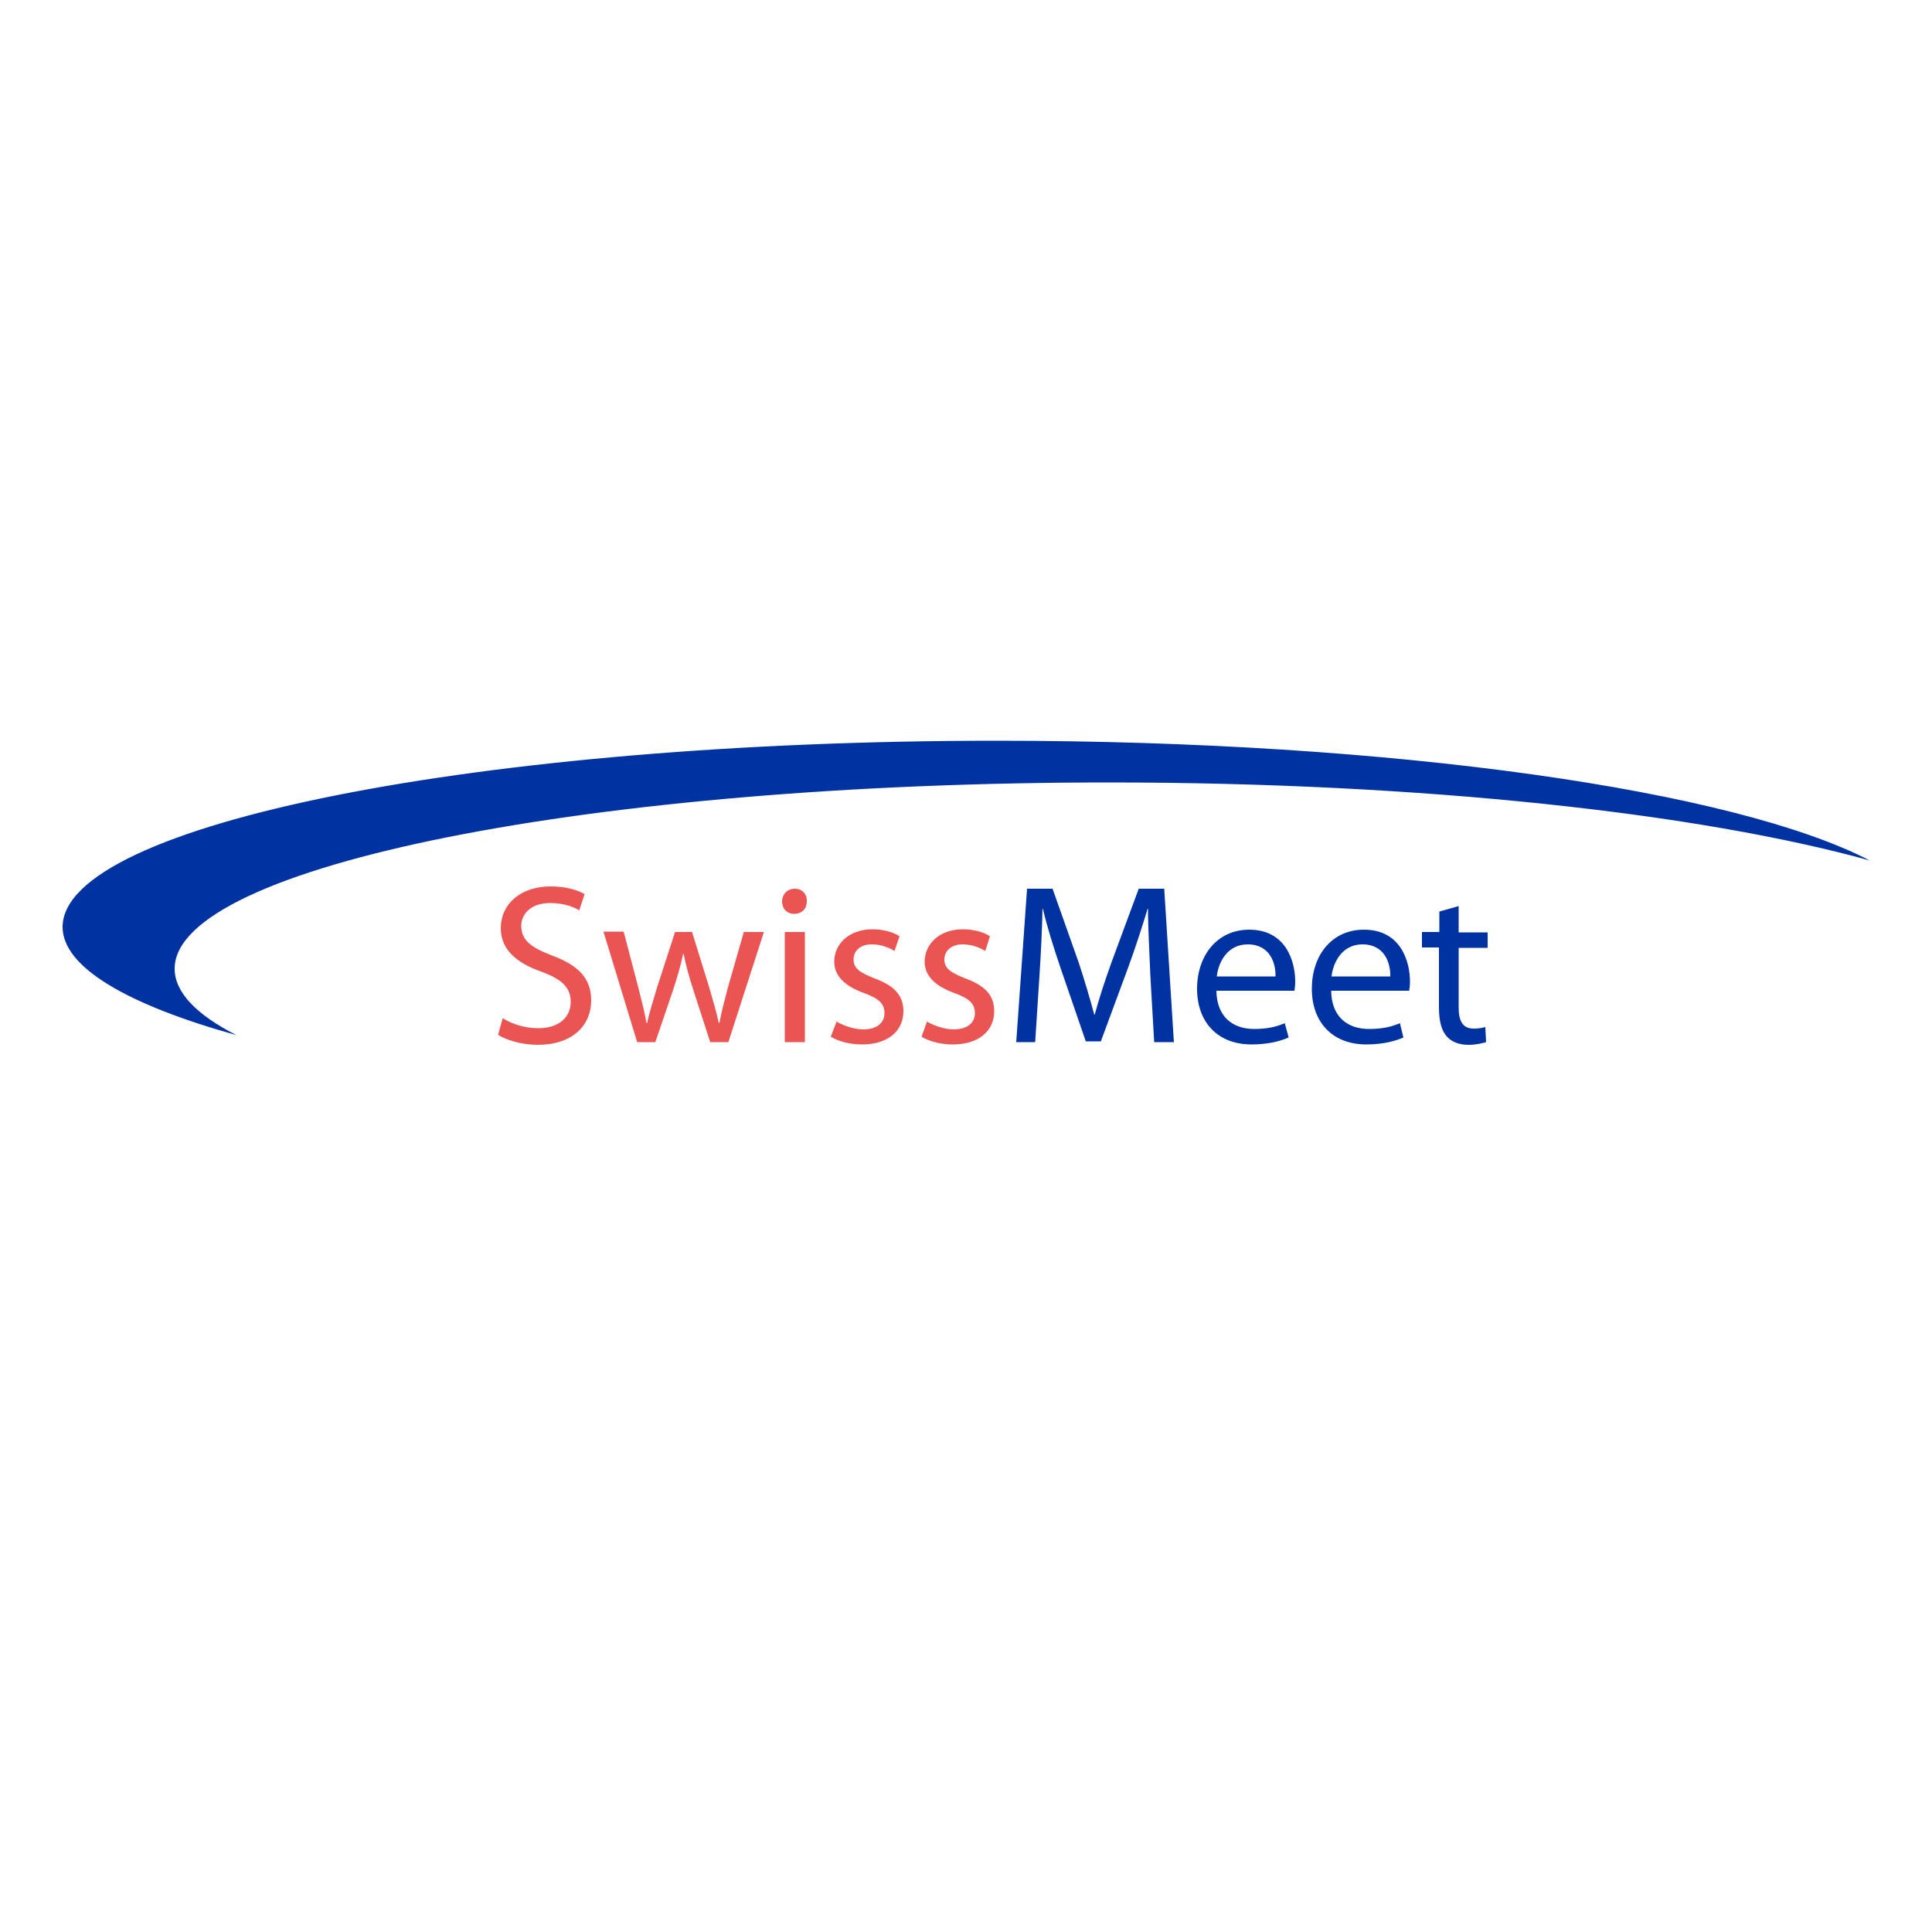 <?xml version="1.0" encoding="utf-8"?>
<!-- Generator: Adobe Illustrator 26.3.1, SVG Export Plug-In . SVG Version: 6.00 Build 0)  -->
<!DOCTYPE svg>
<svg version="1.2" baseProfile="tiny" id="Calque_1" xmlns:x="http://ns.adobe.com/Extensibility/1.0/" xmlns:i="http://ns.adobe.com/AdobeIllustrator/10.0/" xmlns:graph="http://ns.adobe.com/Graphs/1.0/"
	 xmlns="http://www.w3.org/2000/svg" xmlns:xlink="http://www.w3.org/1999/xlink" x="0px" y="0px" viewBox="0 0 500 500"
	 overflow="visible" xml:space="preserve">
<g>
	<path fill="#0033A1" d="M45.2,250.7c0-26.6,108.3-48.2,241.8-48.2c81.2,0,153,8,196.9,20.2c-34.8-18.1-122.8-31-225.9-31
		c-133.6,0-241.8,21.6-241.8,48.2c0,10.4,16.7,20.1,45,28C50.8,262.6,45.2,256.8,45.2,250.7"/>
	<path fill="#0033A1" d="M298.7,269.7h5.1l-2.5-39.7h-6.6l-7.1,19.2c-1.8,5-3.2,9.4-4.3,13.4h-0.1c-1.1-4.1-2.4-8.5-4-13.4
		l-6.8-19.2h-6.6l-2.8,39.7h4.9l1.1-17c0.4-6,0.7-12.6,0.8-17.5h0.1c1.1,4.7,2.7,9.8,4.6,15.4l6.5,18.9h3.9l7.1-19.2
		c2-5.5,3.6-10.5,5-15.1h0.1c0,4.9,0.4,11.6,0.6,17.1L298.7,269.7z M335,256.4c0.1-0.6,0.2-1.4,0.2-2.4c0-5.2-2.4-13.4-11.9-13.4
		c-8.3,0-13.5,6.7-13.5,15.3c0,8.6,5.3,14.4,14.1,14.4c4.6,0,7.8-1,9.6-1.8l-1-3.7c-1.9,0.8-4.2,1.5-7.9,1.5c-5.3,0-9.7-2.9-9.8-9.9
		H335z M314.9,252.7c0.4-3.6,2.7-8.3,8-8.3c5.9,0,7.3,5.1,7.2,8.3H314.9z M364.7,256.4c0.1-0.6,0.2-1.4,0.2-2.4
		c0-5.2-2.4-13.4-11.9-13.4c-8.4,0-13.5,6.7-13.5,15.3c0,8.6,5.3,14.4,14.1,14.4c4.6,0,7.8-1,9.6-1.8l-0.9-3.7
		c-1.9,0.8-4.2,1.5-8,1.5c-5.3,0-9.7-2.9-9.8-9.9H364.7z M344.6,252.7c0.4-3.6,2.7-8.3,8-8.3c5.9,0,7.3,5.1,7.2,8.3H344.6z
		 M372.5,235.9v5.3H368v4h4.4v15.5c0,3.4,0.6,5.9,2,7.5c1.2,1.4,3.2,2.2,5.6,2.2c2,0,3.6-0.4,4.6-0.7l-0.2-3.9
		c-0.8,0.2-1.6,0.4-3,0.4c-2.9,0-3.9-2-3.9-5.5v-15.4h7.5v-4h-7.5v-6.8L372.5,235.9z"/>
	<path fill="#EA5452" d="M128.9,267.8c2.1,1.4,6.3,2.6,10.2,2.6c9.4,0,13.9-5.3,13.9-11.5c0-5.8-3.4-9.1-10.1-11.6
		c-5.5-2.1-8-4-8-7.7c0-2.7,2.1-5.9,7.5-5.9c3.6,0,6.3,1.1,7.5,1.9l1.4-4.2c-1.7-1-4.7-2-8.8-2c-7.8,0-12.9,4.6-12.9,10.8
		c0,5.5,4,9,10.6,11.3c5.4,2,7.5,4.2,7.5,7.8c0,4-3.1,6.8-8.4,6.8c-3.5,0-6.9-1.1-9.2-2.6L128.9,267.8z M156.2,241.2l8.7,28.5h4.7
		l4.6-13.5c1-3.1,1.9-6,2.6-9.4h0.1c0.7,3.4,1.5,6.2,2.5,9.3l4.4,13.6h4.7l9.2-28.5h-5.2l-4.1,14.3c-0.9,3.4-1.7,6.4-2.2,9.2h-0.2
		c-0.6-2.9-1.5-5.9-2.5-9.3l-4.4-14.2h-4.4l-4.7,14.5c-0.9,3.1-1.9,6.1-2.5,9h-0.2c-0.5-2.9-1.3-5.9-2.1-9.1l-3.8-14.5H156.2z
		 M208.3,241.2h-5.2v28.5h5.2V241.2z M205.7,230c-2,0-3.3,1.5-3.3,3.3c0,1.8,1.2,3.2,3.1,3.2c2.1,0,3.3-1.4,3.3-3.2
		C208.9,231.4,207.6,230,205.7,230 M215,268.3c2,1.2,4.9,2,8.1,2c6.7,0,10.7-3.5,10.7-8.6c0-4.3-2.6-6.7-7.5-8.5
		c-3.7-1.5-5.4-2.5-5.4-4.9c0-2.1,1.6-3.9,4.7-3.9c2.7,0,4.7,1,5.9,1.7l1.3-3.8c-1.5-1-4.1-1.8-7-1.8c-6.1,0-9.9,3.8-9.9,8.4
		c0,3.4,2.4,6.2,7.7,8.1c3.8,1.4,5.3,2.7,5.3,5.2c0,2.4-1.8,4.2-5.5,4.2c-2.6,0-5.3-1.1-6.9-2L215,268.3z M238.5,268.3
		c2,1.2,4.9,2,8.1,2c6.7,0,10.7-3.5,10.7-8.6c0-4.3-2.6-6.7-7.5-8.5c-3.7-1.5-5.4-2.5-5.4-4.9c0-2.1,1.7-3.9,4.7-3.9
		c2.7,0,4.7,1,5.9,1.7l1.2-3.8c-1.5-1-4.1-1.8-7-1.8c-6.1,0-9.9,3.8-9.9,8.4c0,3.4,2.4,6.2,7.7,8.1c3.8,1.4,5.3,2.7,5.3,5.2
		c0,2.4-1.8,4.2-5.5,4.2c-2.6,0-5.3-1.1-6.9-2L238.5,268.3z"/>
</g>
</svg>
